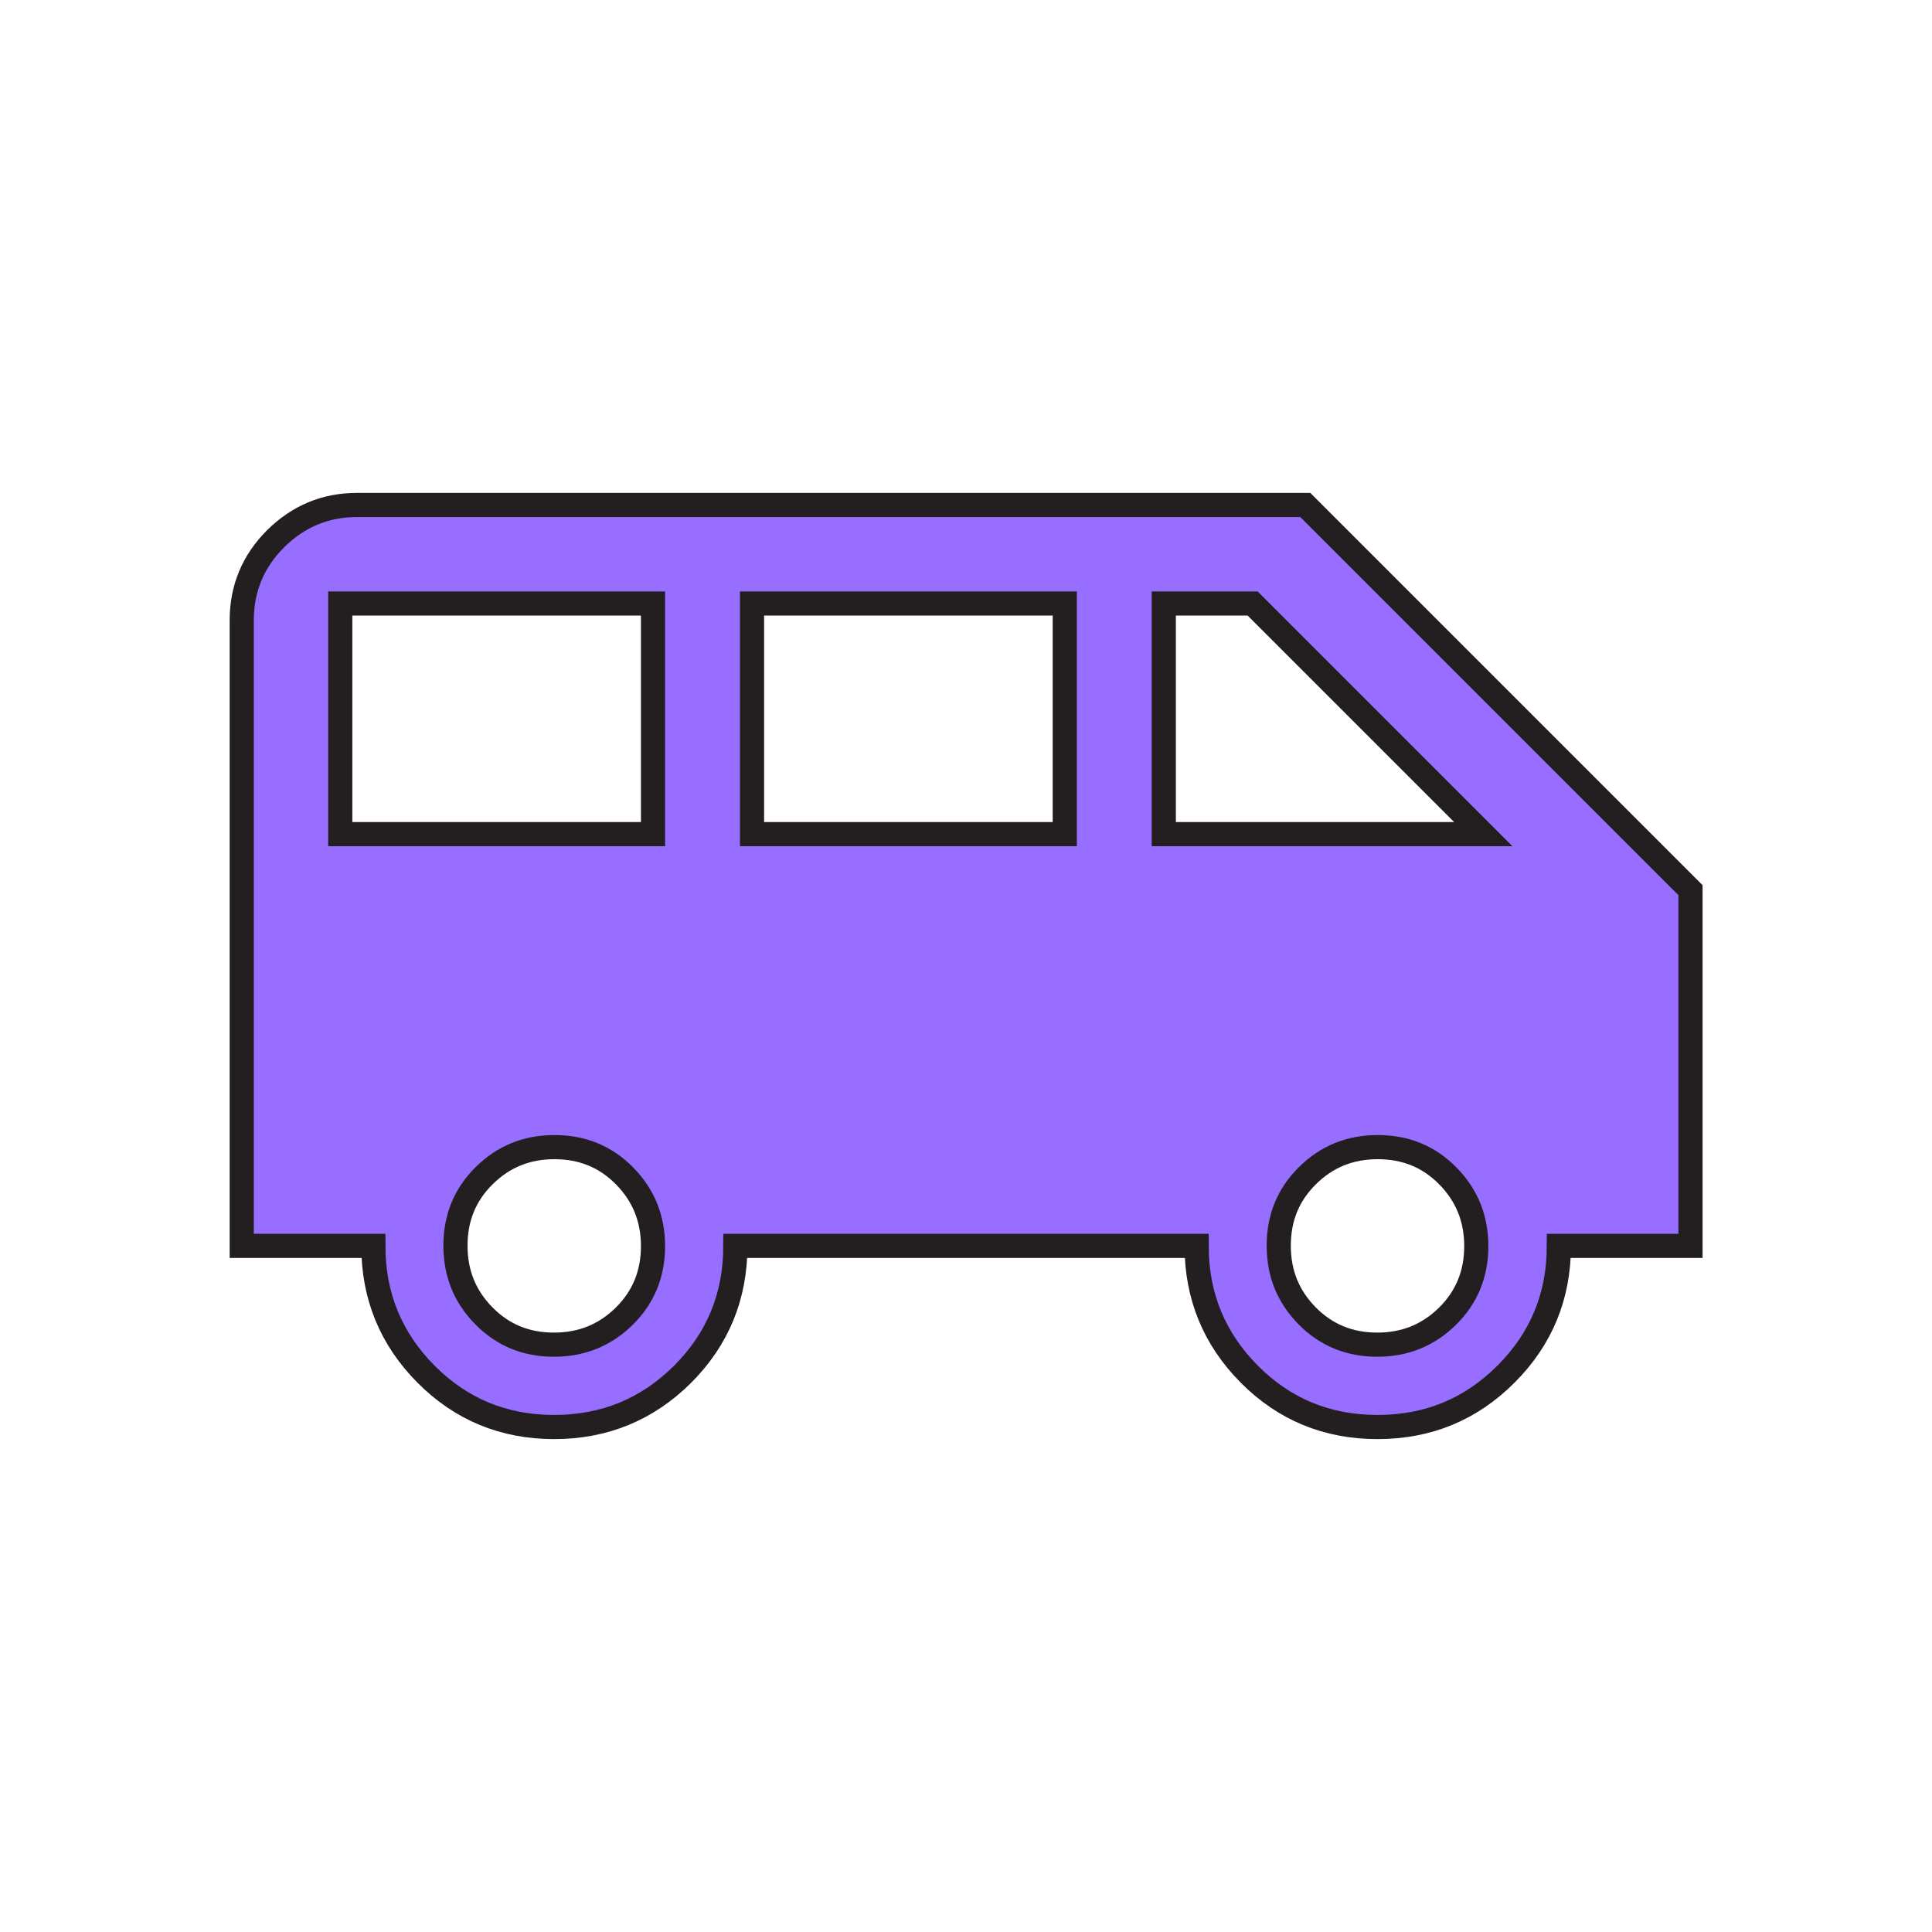 <?xml version="1.0" encoding="UTF-8"?><svg id="uuid-51b953bb-1ffc-49eb-82bb-e2c56853fe6c" xmlns="http://www.w3.org/2000/svg" viewBox="0 0 80 80"><defs><style>.uuid-fccfd337-98f1-47c6-b69c-5245dc74ca0b{fill:#976eff;stroke:#231f20;stroke-miterlimit:10;}</style></defs><path class="uuid-fccfd337-98f1-47c6-b69c-5245dc74ca0b" d="M22.95,59.09c-2.09,0-3.86-.73-5.31-2.19-1.45-1.46-2.18-3.23-2.18-5.31h-5.45V25.68c0-1.31,.47-2.44,1.4-3.37,.94-.93,2.06-1.4,3.37-1.4H54.05l15.95,15.95v14.73h-5.45c0,2.08-.73,3.85-2.19,5.31-1.46,1.46-3.23,2.19-5.32,2.19s-3.86-.73-5.31-2.19c-1.45-1.46-2.18-3.23-2.18-5.31H30.45c0,2.09-.73,3.86-2.19,5.32-1.46,1.45-3.23,2.18-5.32,2.18Zm25.24-24.55h13.23l-9.55-9.55h-3.68v9.55Zm-17.05,0h12.95v-9.55h-12.95v9.55Zm-17.05,0h12.95v-9.55H14.09v9.55Zm8.85,21.14c1.14,0,2.11-.39,2.91-1.18,.8-.79,1.19-1.76,1.19-2.9s-.39-2.11-1.18-2.91c-.79-.8-1.75-1.19-2.9-1.19s-2.11,.39-2.91,1.18-1.19,1.75-1.19,2.9,.39,2.11,1.18,2.91c.79,.8,1.75,1.19,2.9,1.19Zm34.09,0c1.14,0,2.11-.39,2.91-1.18s1.19-1.76,1.19-2.9-.39-2.11-1.18-2.91-1.75-1.19-2.9-1.19-2.11,.39-2.91,1.18c-.8,.79-1.19,1.75-1.19,2.9s.39,2.11,1.18,2.91c.79,.8,1.76,1.19,2.9,1.19Z"/></svg>